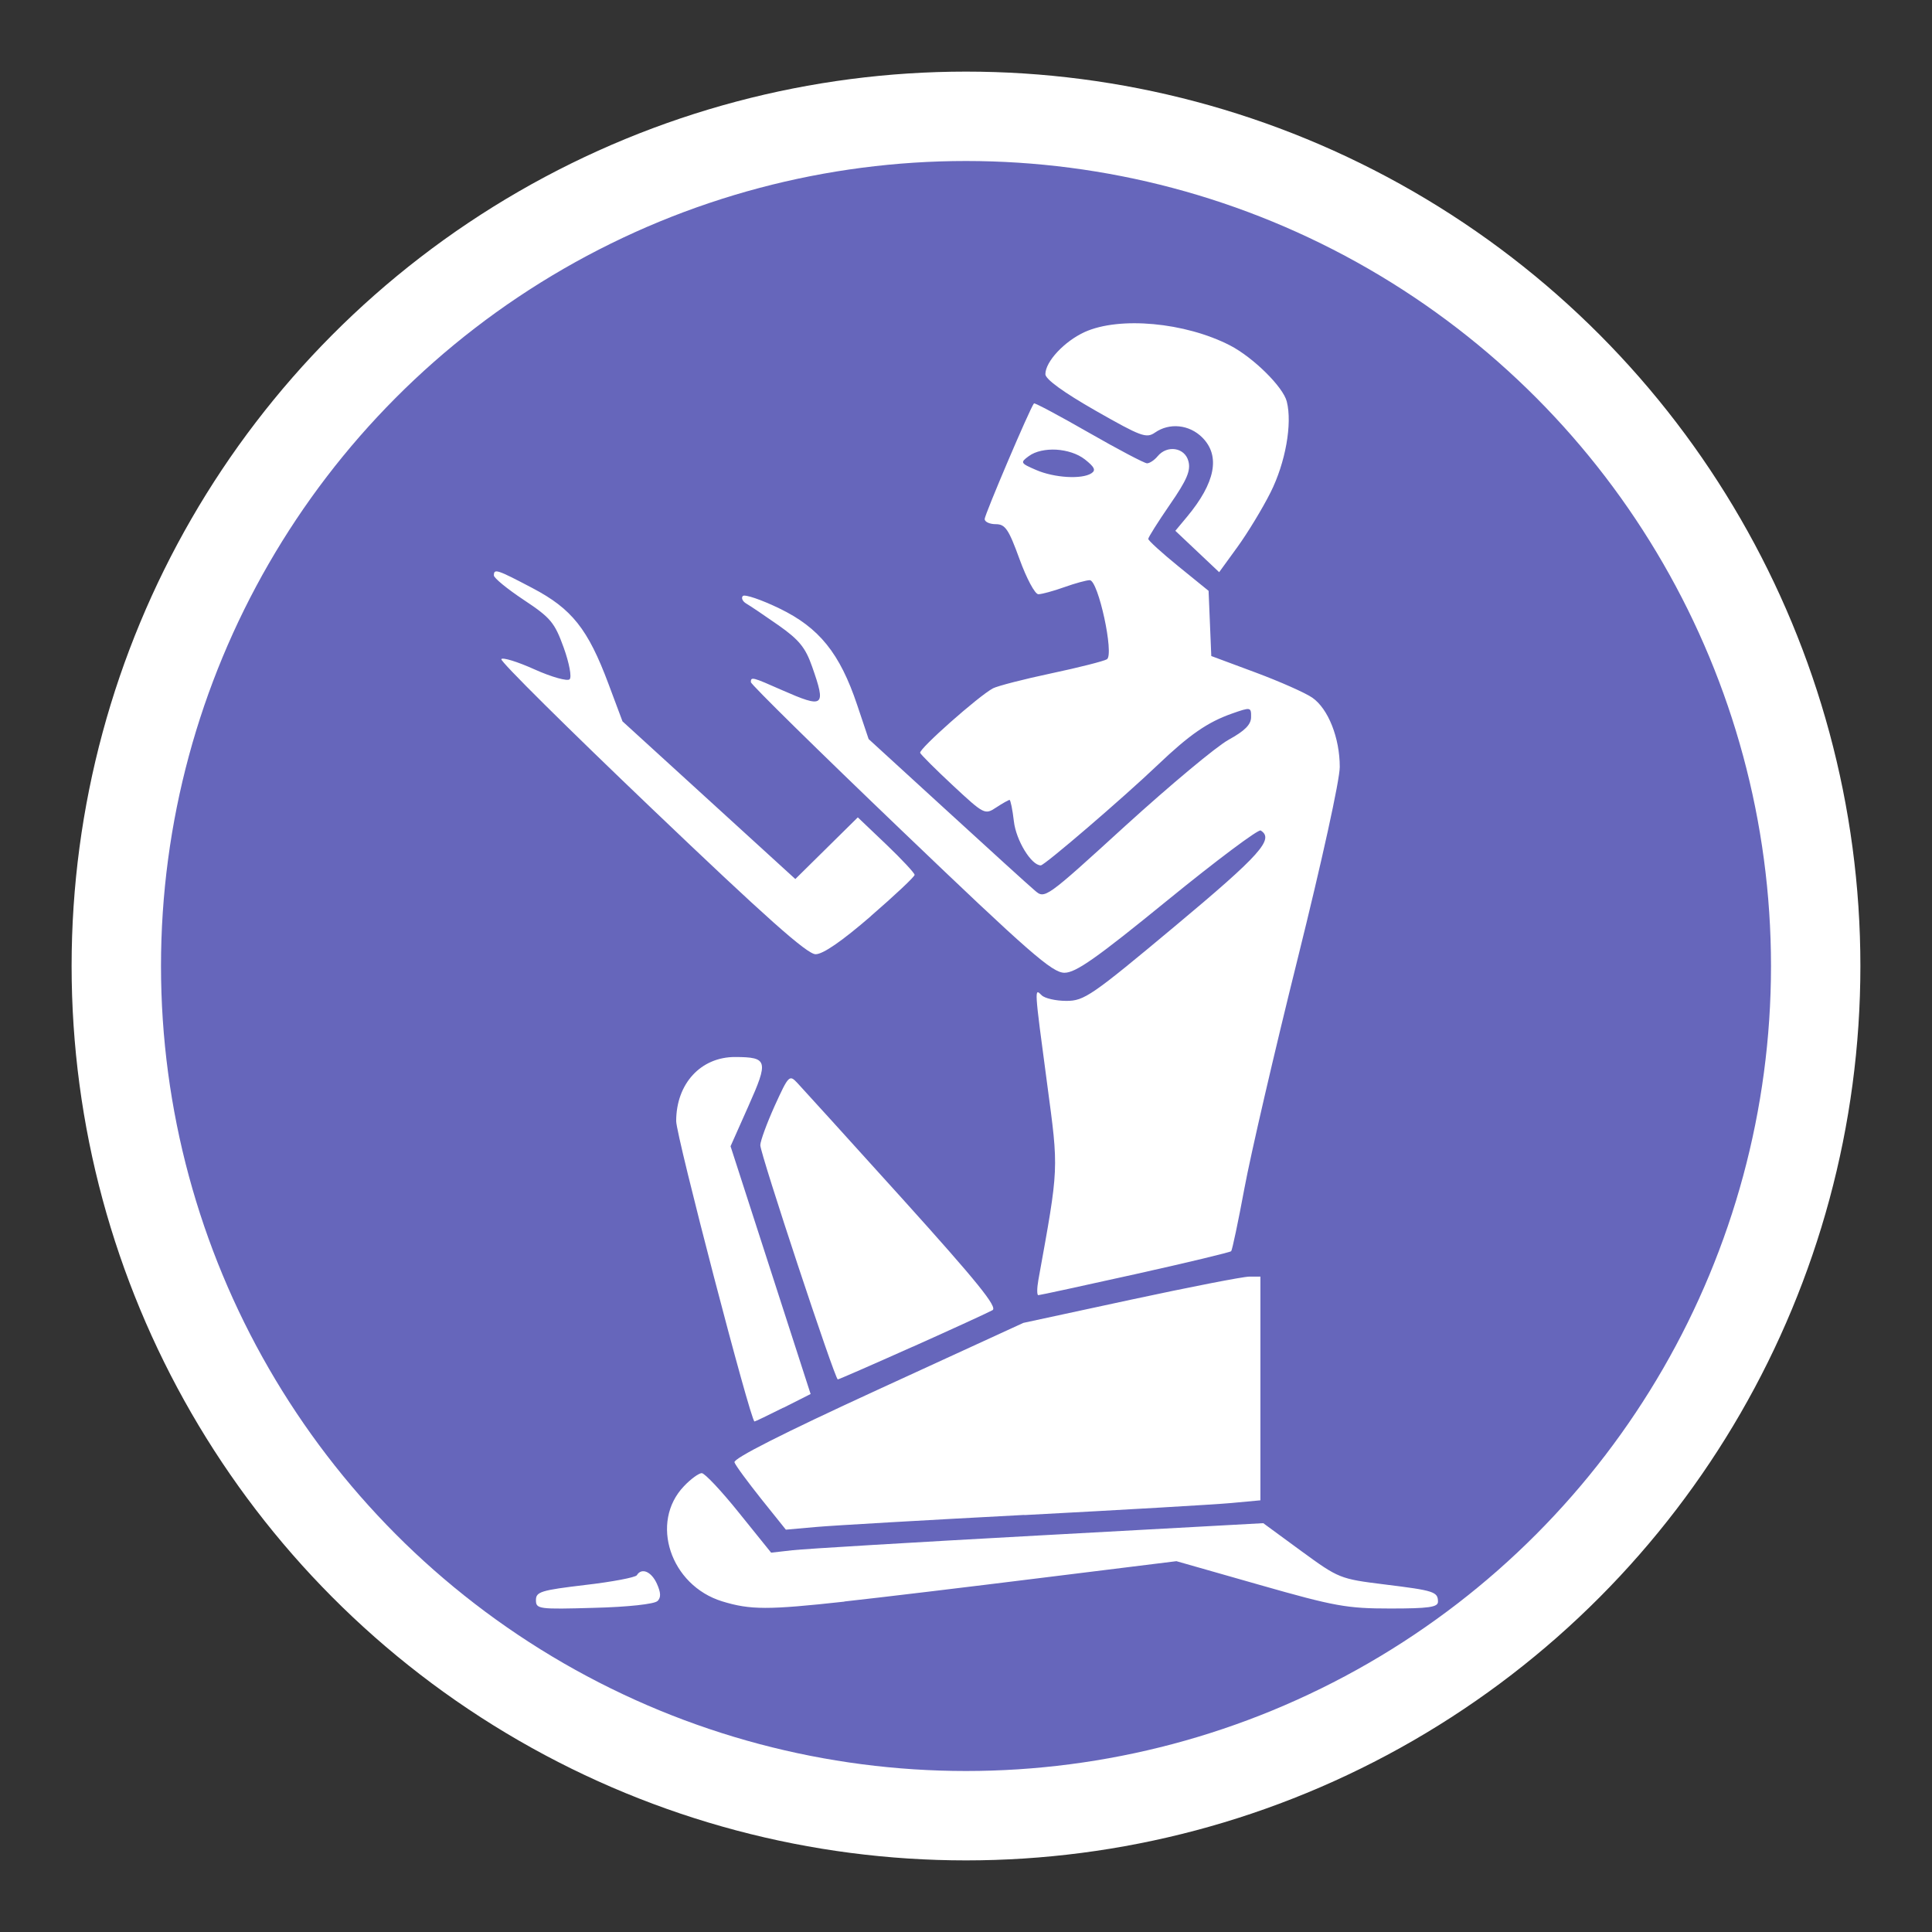 <?xml version="1.0" encoding="UTF-8" standalone="no"?>
<!-- Created with Inkscape (http://www.inkscape.org/) -->

<svg
   xmlns:dc="http://purl.org/dc/elements/1.1/"
   xmlns:cc="http://creativecommons.org/ns#"
   xmlns:rdf="http://www.w3.org/1999/02/22-rdf-syntax-ns#"
   xmlns:svg="http://www.w3.org/2000/svg"
   xmlns="http://www.w3.org/2000/svg"
   xmlns:sodipodi="http://sodipodi.sourceforge.net/DTD/sodipodi-0.dtd"
   xmlns:inkscape="http://www.inkscape.org/namespaces/inkscape"
   width="53.994"
   height="53.994"
   viewBox="0 0 14.286 14.286"
   version="1.1"
   id="svg8"
   inkscape:version="0.92.3 (2405546, 2018-03-11)"
   sodipodi:docname="icon_faq.svg">
  <rect x="0" y="0" width="14.286" height="14.286" fill="#333333" stroke="none"/>
  <defs
     id="defs2" />
  <sodipodi:namedview
     id="base"
     pagecolor="#bbbbcc"
     bordercolor="#666666"
     borderopacity="1.0"
     inkscape:pageopacity="1"
     inkscape:pageshadow="2"
     inkscape:zoom="5.0306362"
     inkscape:cx="26.996852"
     inkscape:cy="26.996838"
     inkscape:document-units="mm"
     inkscape:current-layer="layer1"
     showgrid="false"
     inkscape:window-width="1122"
     inkscape:window-height="657"
     inkscape:window-x="189"
     inkscape:window-y="81"
     inkscape:window-maximized="0"
     fit-margin-top="2"
     fit-margin-left="2"
     fit-margin-right="2"
     fit-margin-bottom="2"
     units="px" />
  <g
     inkscape:label="Layer 1"
     inkscape:groupmode="layer"
     id="layer1"
     transform="translate(141.579,-87.728)">
    <circle
       style="opacity:1;fill:#6666bb;fill-opacity:1;fill-rule:evenodd;stroke:#ffffff;stroke-width:0.661;stroke-linecap:round;stroke-linejoin:round;stroke-miterlimit:4;stroke-dasharray:none;stroke-opacity:1"
       id="path819"
       cx="-134.436"
       cy="94.871"
       r="6.283" />
    <path
       id="path4610"
       style="fill:#ffffff;fill-opacity:1;stroke-width:0.035"
       d="m -132.184,91.369 c 0.11,-0.219 0.162,-0.507 0.12,-0.672 -0.027,-0.108 -0.248,-0.326 -0.42,-0.415 -0.333,-0.171 -0.817,-0.215 -1.074,-0.099 -0.151,0.069 -0.291,0.219 -0.291,0.312 0,0.037 0.134,0.134 0.37,0.269 0.337,0.192 0.376,0.207 0.44,0.163 0.107,-0.075 0.254,-0.06 0.35,0.036 0.136,0.136 0.097,0.335 -0.114,0.588 l -0.085,0.102 0.162,0.153 0.162,0.153 0.135,-0.186 c 0.074,-0.102 0.185,-0.284 0.245,-0.404 z m -2.957,3.134 c 0.179,-0.155 0.325,-0.292 0.325,-0.306 0,-0.013 -0.095,-0.115 -0.21,-0.225 l -0.21,-0.2 -0.231,0.228 -0.231,0.228 -0.639,-0.583 -0.639,-0.583 -0.104,-0.278 c -0.151,-0.404 -0.27,-0.554 -0.561,-0.707 -0.264,-0.139 -0.286,-0.146 -0.286,-0.094 0,0.019 0.099,0.1 0.221,0.181 0.199,0.132 0.228,0.167 0.295,0.352 0.041,0.114 0.061,0.219 0.044,0.235 -0.016,0.016 -0.132,-0.016 -0.259,-0.073 -0.126,-0.057 -0.237,-0.091 -0.246,-0.076 -0.01,0.015 0.491,0.511 1.112,1.104 0.842,0.804 1.149,1.078 1.212,1.078 0.055,0 0.195,-0.097 0.408,-0.281 z m 1.207,-3.791 c -0.028,0.032 -0.364,0.822 -0.364,0.854 0,0.021 0.037,0.038 0.082,0.038 0.07,0 0.095,0.036 0.176,0.259 0.052,0.143 0.114,0.259 0.139,0.259 0.024,0 0.11,-0.023 0.191,-0.052 0.081,-0.029 0.166,-0.052 0.189,-0.052 0.063,0 0.182,0.55 0.127,0.585 -0.023,0.014 -0.208,0.061 -0.411,0.104 -0.203,0.043 -0.397,0.093 -0.432,0.111 -0.106,0.057 -0.549,0.449 -0.538,0.477 0.006,0.014 0.115,0.123 0.244,0.243 0.229,0.213 0.235,0.216 0.318,0.161 0.047,-0.031 0.092,-0.056 0.099,-0.056 0.007,0 0.022,0.071 0.032,0.158 0.016,0.141 0.129,0.326 0.199,0.326 0.028,0 0.608,-0.498 0.864,-0.742 0.235,-0.224 0.369,-0.317 0.551,-0.381 0.137,-0.048 0.141,-0.048 0.14,0.027 -3.8e-4,0.055 -0.046,0.101 -0.166,0.167 -0.091,0.05 -0.433,0.336 -0.762,0.635 -0.596,0.544 -0.597,0.544 -0.672,0.479 -0.042,-0.035 -0.335,-0.302 -0.652,-0.592 l -0.576,-0.527 -0.085,-0.253 c -0.128,-0.382 -0.281,-0.571 -0.575,-0.713 -0.134,-0.065 -0.256,-0.106 -0.27,-0.092 -0.014,0.014 -0.002,0.04 0.025,0.056 0.028,0.016 0.136,0.089 0.239,0.161 0.152,0.107 0.199,0.165 0.248,0.305 0.105,0.299 0.089,0.311 -0.225,0.173 -0.217,-0.096 -0.228,-0.099 -0.228,-0.058 0,0.016 0.498,0.506 1.107,1.089 0.954,0.914 1.122,1.06 1.212,1.06 0.084,0 0.236,-0.107 0.762,-0.536 0.362,-0.295 0.672,-0.527 0.689,-0.516 0.102,0.063 -0.002,0.18 -0.632,0.706 -0.62,0.518 -0.673,0.554 -0.805,0.554 -0.078,0 -0.161,-0.019 -0.183,-0.042 -0.054,-0.054 -0.055,-0.062 0.041,0.656 0.086,0.643 0.088,0.605 -0.065,1.45 -0.011,0.062 -0.011,0.112 -3e-4,0.112 0.011,0 0.333,-0.07 0.716,-0.155 0.383,-0.085 0.702,-0.162 0.71,-0.17 0.008,-0.009 0.052,-0.218 0.098,-0.465 0.046,-0.248 0.223,-1.013 0.394,-1.699 0.179,-0.72 0.311,-1.32 0.311,-1.417 0,-0.214 -0.085,-0.43 -0.203,-0.512 -0.05,-0.035 -0.239,-0.119 -0.419,-0.186 l -0.328,-0.122 -0.01,-0.241 -0.01,-0.241 -0.223,-0.181 c -0.123,-0.1 -0.223,-0.191 -0.223,-0.203 0,-0.012 0.072,-0.126 0.16,-0.254 0.126,-0.182 0.155,-0.251 0.137,-0.32 -0.026,-0.102 -0.157,-0.123 -0.228,-0.037 -0.024,0.029 -0.059,0.052 -0.078,0.052 -0.019,0 -0.213,-0.102 -0.431,-0.227 -0.218,-0.125 -0.4,-0.222 -0.405,-0.216 z m 0.166,0.341 c 0.077,0.005 0.156,0.029 0.211,0.072 0.072,0.057 0.083,0.08 0.048,0.103 -0.072,0.046 -0.276,0.033 -0.409,-0.025 -0.116,-0.05 -0.118,-0.055 -0.054,-0.102 0.05,-0.037 0.126,-0.052 0.204,-0.048 z m -1.063,6.634 c 0.297,-0.133 0.563,-0.255 0.591,-0.271 0.039,-0.022 -0.112,-0.209 -0.664,-0.821 -0.394,-0.436 -0.744,-0.822 -0.778,-0.858 -0.06,-0.064 -0.065,-0.059 -0.169,0.169 -0.058,0.129 -0.106,0.26 -0.106,0.29 0,0.064 0.552,1.732 0.573,1.732 0.007,0 0.257,-0.109 0.554,-0.242 z m -0.956,0.451 0.202,-0.102 -0.296,-0.916 -0.296,-0.916 0.133,-0.299 c 0.149,-0.334 0.142,-0.36 -0.098,-0.361 -0.255,-0.001 -0.437,0.197 -0.437,0.474 0,0.109 0.551,2.221 0.579,2.221 0.006,0 0.101,-0.046 0.213,-0.102 z m 1.783,0.793 c 0.722,-0.038 1.411,-0.078 1.529,-0.089 l 0.216,-0.02 v -0.827 -0.827 h -0.083 c -0.046,0 -0.44,0.077 -0.877,0.171 l -0.793,0.171 -1.076,0.494 c -0.703,0.323 -1.07,0.509 -1.06,0.537 0.008,0.024 0.098,0.145 0.198,0.271 l 0.182,0.227 0.225,-0.02 c 0.124,-0.011 0.816,-0.051 1.538,-0.089 z m -1.331,0.639 c 0.257,-0.028 0.914,-0.107 1.461,-0.175 l 0.994,-0.123 0.614,0.175 c 0.557,0.159 0.647,0.175 0.967,0.175 0.285,0 0.353,-0.01 0.353,-0.05 0,-0.074 -0.029,-0.083 -0.395,-0.128 -0.33,-0.041 -0.338,-0.044 -0.616,-0.247 l -0.281,-0.206 -1.661,0.091 c -0.914,0.05 -1.732,0.099 -1.819,0.109 l -0.159,0.018 -0.237,-0.294 c -0.13,-0.162 -0.254,-0.294 -0.276,-0.294 -0.021,0 -0.081,0.043 -0.131,0.096 -0.256,0.267 -0.101,0.734 0.282,0.852 0.208,0.064 0.339,0.064 0.904,0.002 z m -1.383,-0.002 c 0.028,-0.027 0.026,-0.063 -0.004,-0.13 -0.041,-0.09 -0.113,-0.12 -0.148,-0.062 -0.01,0.016 -0.182,0.049 -0.382,0.072 -0.327,0.039 -0.364,0.05 -0.364,0.112 0,0.066 0.019,0.069 0.43,0.057 0.25,-0.006 0.446,-0.028 0.468,-0.05 z"
       inkscape:connector-curvature="0" />
  </g>
</svg>
